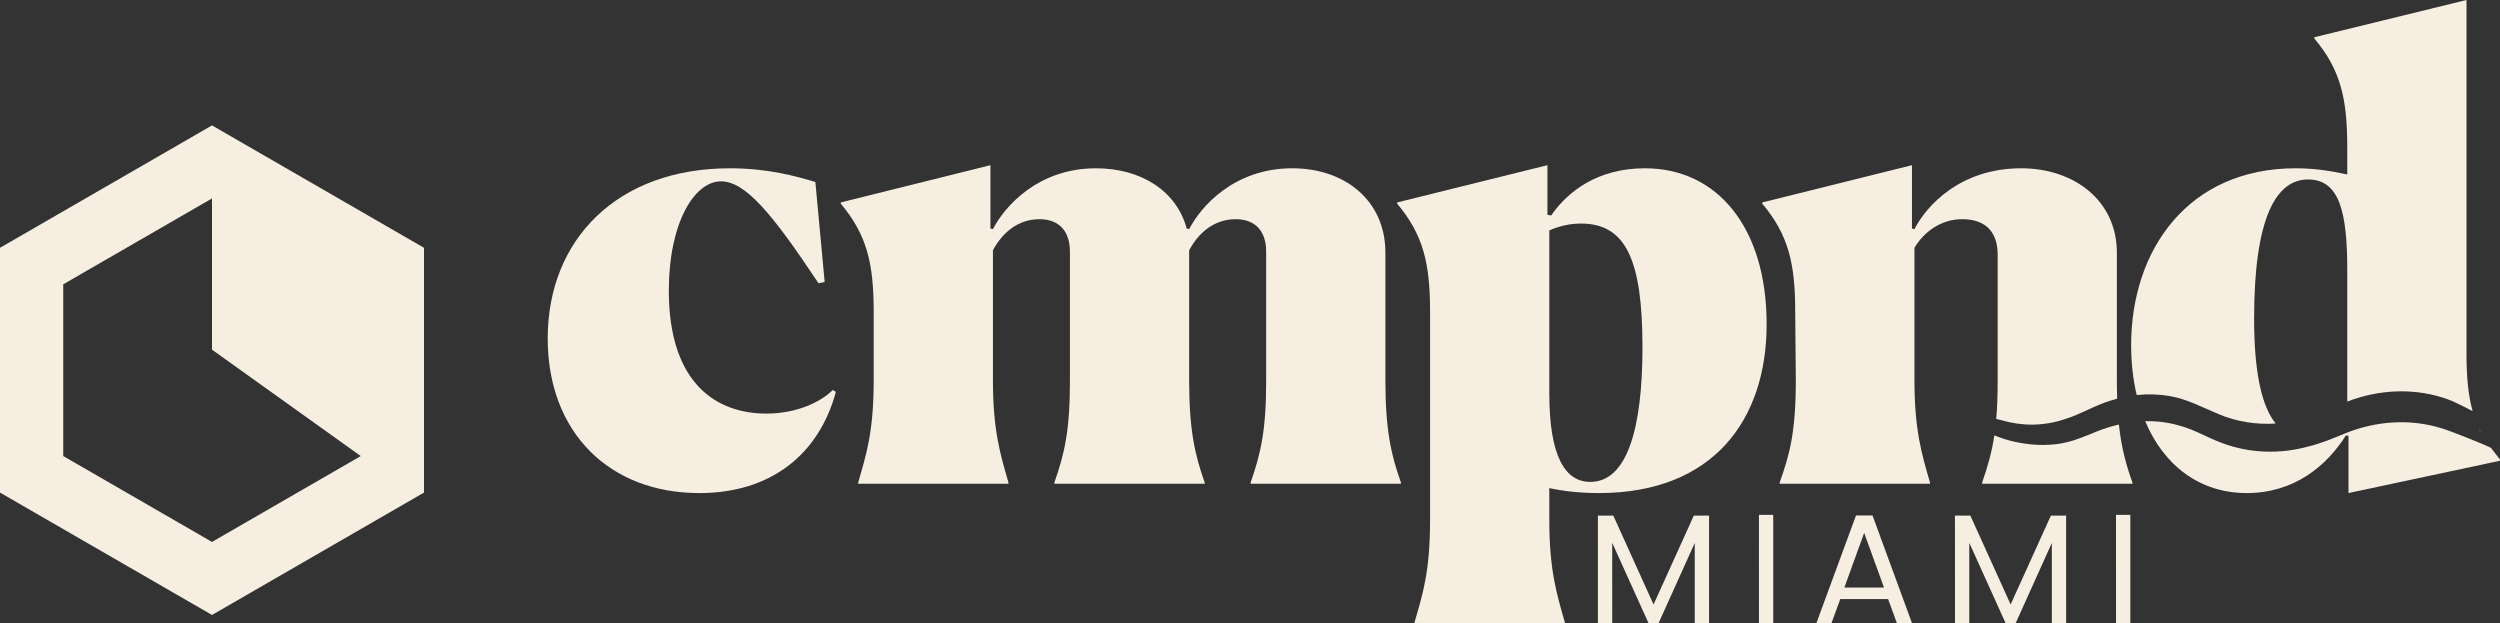 <?xml version="1.0" encoding="UTF-8"?><svg id="Layer_1" xmlns="http://www.w3.org/2000/svg" viewBox="0 0 175.781 43.837"><rect x="0" y="0" width="175.781" height="43.837" fill="#333333" stroke="none"/><defs><style>.cls-1{fill:#f7eee2;}</style></defs><path class="cls-1" d="M49.164,34.669c-6.287,0-10.653-4.236-10.653-10.873,0-6.986,4.934-11.963,12.793-11.963,2.751,0,4.673.567,6.026.961l.654,7.03-.436.088c-3.275-4.934-5.152-7.161-6.855-7.161-1.877,0-3.667,2.925-3.667,7.684,0,6.637,3.449,8.646,6.855,8.646,2.096,0,3.798-.786,4.672-1.659l.219.131c-1.179,4.366-4.541,7.117-9.607,7.117"/><path class="cls-1" d="M60.34,34.014v-.088c.568-1.964,1.091-3.536,1.091-7.204v-4.803c0-3.406-.48-5.414-2.314-7.598v-.087l10.523-2.619v4.453l.175.044c.829-1.615,3.188-4.279,7.248-4.279,3.188,0,5.676,1.615,6.375,4.235l.175.044c.83-1.615,3.187-4.279,7.248-4.279,3.712,0,6.55,2.27,6.55,5.938v8.951c0,3.493.393,5.239,1.091,7.204v.088h-10.566v-.088c.699-2.008,1.091-3.623,1.091-7.117v-9.126c0-1.353-.699-2.271-2.14-2.271-1.528,0-2.619.961-3.274,2.184v9.126c0,3.493.393,5.239,1.092,7.204v.088h-10.566v-.088c.699-2.008,1.091-3.623,1.091-7.117v-9.126c0-1.353-.699-2.271-2.139-2.271-1.528,0-2.619.961-3.275,2.184v9.17c0,3.493.524,5.196,1.091,7.16v.088h-10.566Z"/><path class="cls-1" d="M125.134,34.014v-.088c.699-1.964,1.135-3.536,1.135-7.204l-.043-4.803c0-3.405-.481-5.414-2.315-7.598v-.087l10.523-2.619v4.453l.175.044c.829-1.615,3.188-4.279,7.51-4.279,3.712,0,6.724,2.27,6.724,5.938v8.951c0,.465.007.899.021,1.306-.143.039-.284.081-.425.127-1.134.333-2.156.989-3.289,1.326-1.414.476-2.947.496-4.366.076-.108-.03-.316-.065-.422-.1l-.001.004c.066-.76.1-1.625.1-2.652v-8.908c0-1.528-.786-2.489-2.489-2.489-1.528,0-2.708.917-3.362,2.009v9.345c0,3.493.524,5.196,1.091,7.16v.088h-10.566Z"/><path class="cls-1" d="M174.27,30.04c.281.607.134.367,0,0M150.237,27.773c-.256-1.075-.391-2.248-.391-3.497,0-6.724,4.018-12.444,11.571-12.444,1.441,0,2.62.218,3.624.437v-1.922c0-3.449-.48-5.458-2.314-7.641v-.087l10.698-2.619v24.932c0,1.738.155,2.989.432,3.978l-0-.001c-.299-.162-1.082-.56-1.391-.693-2.06-.849-4.376-.903-6.512-.287-.31.085-.613.191-.913.307v-9.242c0-4.017-.523-6.375-2.751-6.375s-3.798,2.62-3.798,9.781c0,3.795.535,6.163,1.514,7.379-1.353.088-2.72-.12-3.978-.649-1.133-.469-2.233-1.065-3.445-1.278-.773-.134-1.564-.159-2.346-.077Z"/><path class="cls-1" d="M4.447,32.067l10.459,6.038,10.459-6.038-10.459-7.482v-10.633l-10.459,6.038v12.077ZM14.906,43.24L0,34.634v-17.211l14.906-8.606,14.906,8.606v17.211l-14.906,8.606Z"/><path class="cls-1" d="M115.486,24.408c0-6.157-1.179-8.689-4.323-8.689-.786,0-1.527.175-2.226.48v11.484c0,4.366,1.091,6.2,2.882,6.2,2.576,0,3.668-3.712,3.668-9.475M99.461,43.751c.568-1.965,1.091-3.537,1.091-7.205v-14.627c0-3.406-.48-5.415-2.314-7.598v-.087l10.566-2.62v3.493l.262.043c1.179-1.703,3.275-3.318,6.593-3.318,5.109,0,8.558,4.191,8.558,10.959,0,6.725-3.755,11.877-11.788,11.877-1.354,0-2.489-.132-3.493-.35v2.271c0,3.493.524,5.196,1.091,7.161v.087h-10.566v-.087Z"/><path class="cls-1" d="M149.788,36.201l.001,7.613h-1.006l-.001-7.613h1.006ZM145.274,36.255l.001,7.558h-1.006l-0-5.636-2.542,5.636h-.708l-2.554-5.647.001,5.647h-1.006l-.001-7.558h1.083l2.831,6.248,2.83-6.248h1.073ZM132.468,41.312l-1.394-3.845-1.393,3.845h2.786ZM132.756,42.121h-3.361l-.619,1.693h-1.062l2.786-7.569h1.161l2.776,7.569h-1.062l-.619-1.693ZM124.681,36.201l.001,7.613h-1.006l-.001-7.613h1.006ZM120.167,36.255l.001,7.558h-1.006l-0-5.636-2.542,5.636h-.708l-2.554-5.647.001,5.647h-1.006l-.001-7.558h1.083l2.831,6.248,2.83-6.248h1.073Z"/><path class="cls-1" d="M174.27,30.04c.063.136.128.266.197.393l-.197-.393ZM164.953,30.608c-1.353,2.139-3.624,4.061-6.986,4.061-3.286,0-5.823-1.932-7.133-5.054.823-.018,1.645.082,2.44.321,1.018.266,1.928.833,2.913,1.194,1.948.75,4.11.819,6.122.263.91-.219,1.781-.59,2.649-.947,2.115-.847,4.475-1.009,6.64-.355.613.17,2.975,1.113,3.547,1.398l-.001-.002c.2.272.413.542.637.823v.087l-10.653,2.271v-4.017l-.175-.043Z"/><path class="cls-1" d="M148.985,29.848c.172,1.624.497,2.805.95,4.078v.088h-10.566v-.088c.383-1.101.673-2.083.859-3.322l-.001.004c1.428.61,3.277.842,4.794.553,1.08-.198,2.068-.737,3.11-1.077.282-.091.567-.17.855-.235"/></svg>
